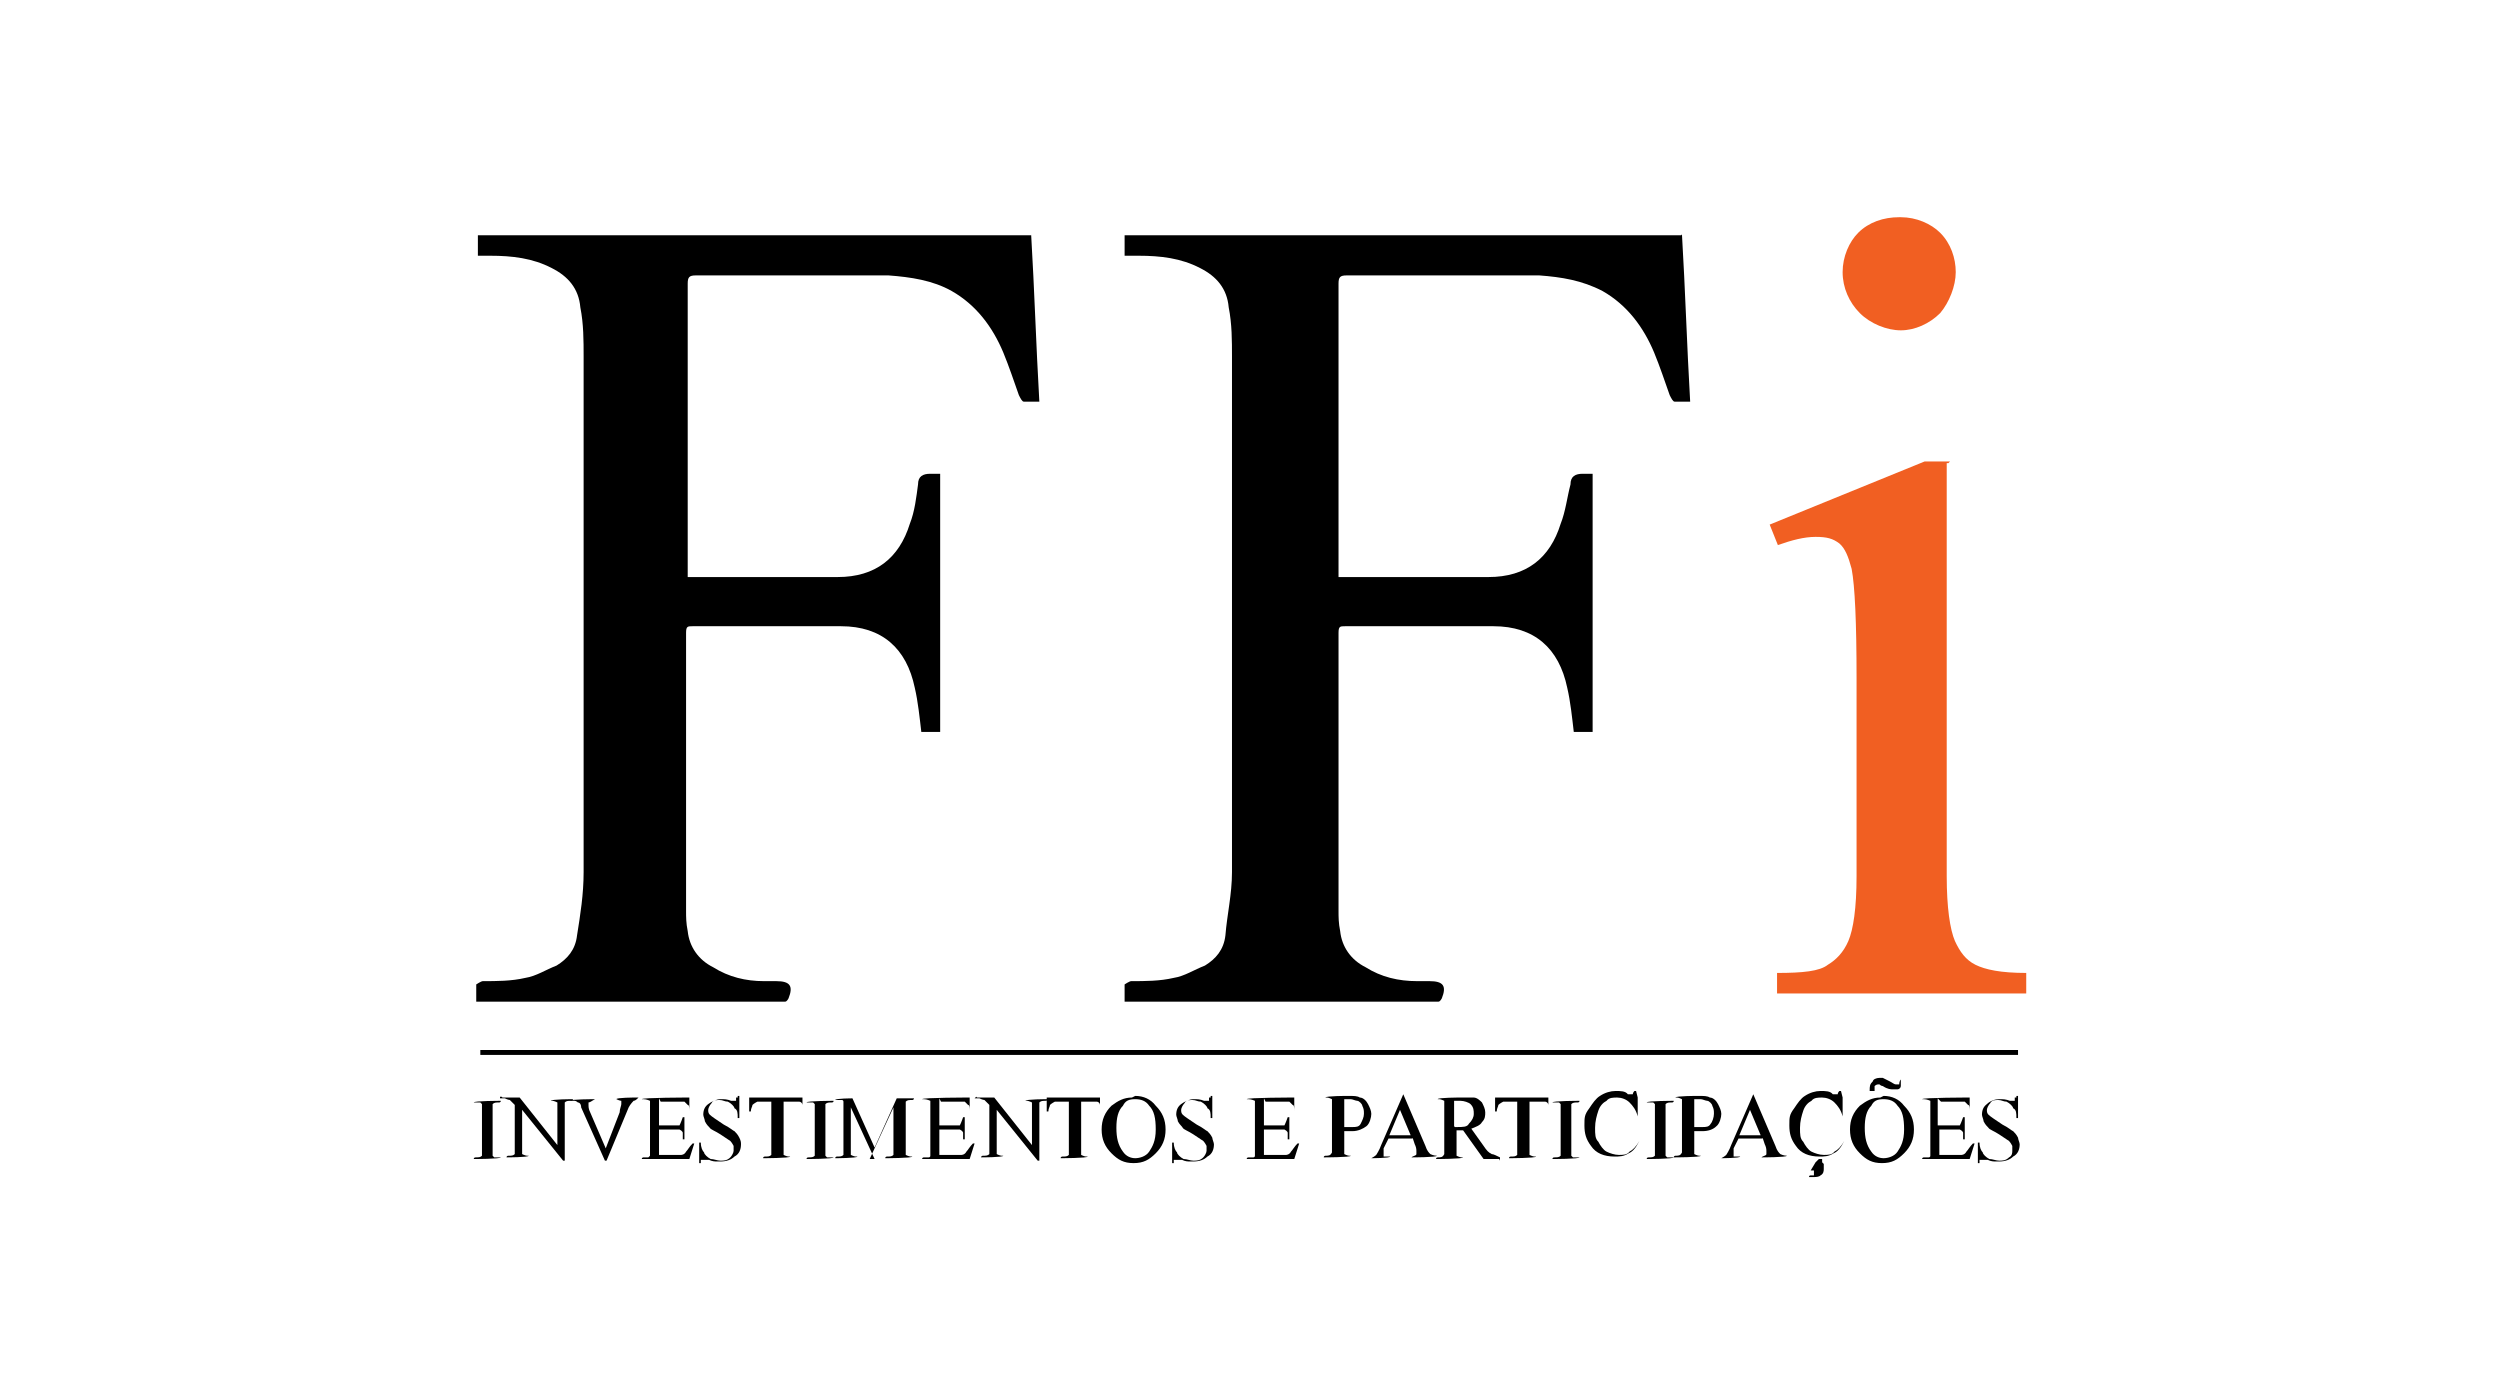 <?xml version="1.0" encoding="UTF-8"?>
<svg id="Layer_1" xmlns="http://www.w3.org/2000/svg" version="1.1" viewBox="0 0 305 170">
  <!-- Generator: Adobe Illustrator 29.6.1, SVG Export Plug-In . SVG Version: 2.1.1 Build 9)  -->
  <defs>
    <style>
      .st0 {
        fill: #f15f22;
      }
    </style>
  </defs>
  <path d="M205.2,28.6c.4,6.7.6,13.5,1,20.4h-1.9c-.2,0-.4-.4-.6-.8-.6-1.7-1.2-3.5-1.9-5.2-1.3-3.1-3.3-5.8-6.3-7.5-2.5-1.3-5-1.7-7.7-1.9h-23.5c-.8,0-1,.2-1,1v35.8h18.3c4.6,0,7.5-2.3,8.8-6.5.6-1.5.8-3.3,1.2-4.8,0-1,.6-1.3,1.5-1.3h1.2v31.5h-2.3c-.2-1.7-.4-3.7-.8-5.4-1-4.8-4-7.5-9-7.5h-18.1c-.6,0-.8,0-.8.8v33.9c0,.8,0,1.5.2,2.5.2,1.9,1.3,3.5,3.1,4.4,1.9,1.2,4,1.7,6.3,1.7h1.5c1.7,0,2.1.6,1.5,2.1,0,0-.2.4-.4.4h-38.3v-2.1s.6-.4.8-.4c1.7,0,3.5,0,5.2-.4,1.3-.2,2.5-1,3.8-1.5,1.3-.8,2.3-1.9,2.5-3.7.2-2.5.8-5,.8-7.7v-62.9c0-1.9,0-4-.4-6-.2-2.3-1.5-3.8-3.5-4.8-2.3-1.2-4.8-1.5-7.5-1.5h-1.7v-2.5h67.9Z"/>
  <path d="M125.8,28.6c.4,6.7.6,13.5,1,20.4h-1.9c-.2,0-.4-.4-.6-.8-.6-1.7-1.2-3.5-1.9-5.2-1.3-3.1-3.3-5.8-6.3-7.5-2.3-1.3-5-1.7-7.7-1.9h-23.5c-.8,0-1,.2-1,1v35.8h18.3c4.6,0,7.5-2.3,8.8-6.5.6-1.5.8-3.3,1-4.8,0-1,.6-1.3,1.5-1.3h1.2v31.5h-2.3c-.2-1.7-.4-3.7-.8-5.4-1-4.8-4-7.5-9-7.5h-18.1c-.6,0-.8,0-.8.8v33.9c0,.8,0,1.5.2,2.5.2,1.9,1.3,3.5,3.1,4.4,1.9,1.2,4,1.7,6.2,1.7h1.5c1.7,0,2.1.6,1.5,2.1,0,0-.2.4-.4.4h-37.7v-2.1s.6-.4.8-.4c1.7,0,3.5,0,5.2-.4,1.3-.2,2.5-1,3.8-1.5,1.3-.8,2.3-1.9,2.5-3.7.4-2.5.8-5,.8-7.7v-62.9c0-1.9,0-4-.4-6-.2-2.3-1.5-3.8-3.5-4.8-2.3-1.2-4.8-1.5-7.5-1.5h-1.5v-2.5h67.5Z"/>
  <path class="st0" d="M231.9,26.5c1.9,0,3.7.8,4.8,1.9,1.3,1.3,1.9,3.1,1.9,4.8s-.8,3.7-1.9,5c-1.3,1.3-3.1,2.1-4.8,2.1s-3.7-.8-5-2.1-2.1-3.1-2.1-5,.8-3.7,1.9-4.8c1.3-1.3,3.1-1.9,5-1.9h.2ZM237.5,56.5v50.4c0,3.8.4,6.5,1,7.9.6,1.3,1.3,2.3,2.5,2.9,1.2.6,3.1,1,6.2,1v2.5h-30.4v-2.5c3.1,0,5.2-.2,6.2-1,1-.6,1.9-1.5,2.5-2.9s1-4,1-7.9v-24.2c0-6.7-.2-11.2-.6-13.3-.4-1.5-.8-2.5-1.5-3.1-.8-.6-1.5-.8-2.9-.8s-2.9.4-4.6,1l-1-2.5,18.9-7.7h3.1l-.2.2Z"/>
  <path d="M61.1,141.2h0c0,.2-3.3.2-3.3.2h0c0-.2.2-.2.2-.2.4,0,.6,0,.8-.2v-6.3l-.2-.2h-.8c0-.2,3.3-.2,3.3-.2h0c0,.2-.2.2-.2.2-.4,0-.6,0-.8.2v6.3l.2.2h.8,0Z"/>
  <path d="M61.3,133.9h2.1l4.6,5.8v-5.2s-.4-.2-.6-.2h-.2c0-.2,2.7-.2,2.7-.2h0c0,.2-.2.2-.2.2-.4,0-.6,0-.8.2v7.1h-.2l-5-6.2v5.4s.4.2.6.2h.2c0,.2-2.7.2-2.7.2h0c0-.2.2-.2.2-.2.4,0,.6,0,.8-.2v-6c-.2-.2-.4-.4-.6-.6,0,0-.2,0-.6-.2h-.6v-.2h.2Z"/>
  <path d="M77.9,133.9h0c-.2.2-.4.4-.6.4,0,0-.4.4-.6.8l-2.7,6.5h-.2l-2.9-6.5c0-.4-.2-.6-.4-.6,0,0-.2-.2-.4-.2h-.6c0-.2,3.1-.2,3.1-.2h0c-.4.2-.6.4-.8.4v.4q0,.4.2.8l1.9,4.4,1.7-4.4c0-.4.2-.8.2-1v-.4s-.2,0-.6-.2h0c0-.2,2.3-.2,2.3-.2h.2Z"/>
  <path d="M80.4,134.2v3.1h2.5s.2-.4.4-1h.2v2.7h-.2v-.8s0-.2-.4-.4h-2.5v3.1h2.7s.4,0,.6-.4c.2-.2.4-.6.8-1h.2l-.6,1.9h-5.8c0-.2.2-.2.2-.2h.6l.2-.2v-6.7s-.4-.2-.8-.2h-.2c0-.2,5.8-.2,5.8-.2v1.7h0c0-.4,0-.8-.2-.8,0,0-.2-.2-.4-.4h-2.9l-.2-.4Z"/>
  <path d="M90.2,133.7v2.7h-.2c0-.6,0-1-.4-1.2,0-.2-.4-.6-.8-.8-.4,0-.6-.2-1-.2s-.8,0-1,.4c-.2.2-.4.6-.4.8s0,.4.2.6.8.6,1.7,1.2c.8.4,1.2.8,1.3.8.2.2.4.4.6.8s.2.6.2.8c0,.6-.2,1.2-.8,1.5-.4.4-1,.6-1.7.6s-.4,0-.6,0c0,0-.4,0-.8-.2h-1v.4h-.2v-2.5h.2c0,.6.2,1,.4,1.2,0,.2.4.6.8.8.4,0,.8.2,1.2.2s.8,0,1.2-.4c.2-.2.4-.6.4-.8v-.6s-.2-.4-.4-.6l-1.2-.8c-.6-.4-1.2-.6-1.3-.8-.2-.2-.4-.4-.6-.8,0-.2-.2-.6-.2-.8,0-.6.2-1,.6-1.3s1-.6,1.5-.6.8,0,1.3.2h.6v-.4h.2v-.2Z"/>
  <path d="M97.9,133.9v1.7h0v-.8c0-.2-.2-.4-.4-.4h-1.9v6.5s.4.2.6.2h.2c0,.2-3.3.2-3.3.2h0c0-.2.2-.2.2-.2.4,0,.6,0,.8-.2v-6.5h-1.7s-.4.2-.6.4c0,.2-.2.4-.2.8h-.2v-1.7h6.5Z"/>
  <path d="M101.7,141.2h0c0,.2-3.3.2-3.3.2h0c0-.2.2-.2.2-.2.4,0,.6,0,.8-.2v-6.3l-.2-.2h-.8c0-.2,3.3-.2,3.3-.2h0c0,.2-.2.2-.2.2-.4,0-.6,0-.8.2v6.3l.2.2h.8Z"/>
  <path d="M106.7,141.4l-2.9-6.3v5.8s.4.2.6.2h.2c0,.2-2.7.2-2.7.2h0c0-.2.2-.2.2-.2.4,0,.6,0,.8-.2v-6.5s0-.2-.2-.2h-.8c0-.2,2.1-.2,2.1-.2l2.7,6,2.7-6h2.1c0,.2-.2.2-.2.2-.4,0-.6,0-.8.2v6.5s.4.2.6.2h.2c0,.2-3.3.2-3.3.2h0c0-.2.2-.2.2-.2.4,0,.6,0,.8-.2v-5.8l-2.9,6.3h.6Z"/>
  <path d="M114.6,134.2v3.1h2.5s.2-.4.4-1h.2v2.7h-.2v-.8s0-.2-.4-.4h-2.5v3.1h2.7s.4,0,.6-.4c.2-.2.4-.6.8-1h.2l-.6,1.9h-5.8c0-.2.2-.2.2-.2h.6s.2,0,.2-.2v-6.7s-.4-.2-.8-.2h-.2c0-.2,5.8-.2,5.8-.2v1.7h0c0-.4,0-.8-.2-.8,0,0-.2-.2-.4-.4h-2.9l-.2-.4Z"/>
  <path d="M119.2,133.9h2.1l4.6,5.8v-5.2s-.4-.2-.6-.2h-.2c0-.2,2.7-.2,2.7-.2h0c0,.2-.2.2-.2.2-.4,0-.6,0-.8.2v7.1h-.2l-5-6.2v5.4s.4.2.6.2h.2c0,.2-2.7.2-2.7.2h0c0-.2.2-.2.2-.2.4,0,.6,0,.8-.2v-6l-.6-.6s-.2,0-.6-.2h-.6l.2-.2Z"/>
  <path d="M134.2,133.9v1.7h0v-.8c0-.2-.2-.4-.4-.4h-1.9v6.5s.4.2.6.2h.2c0,.2-3.3.2-3.3.2h0c0-.2.2-.2.2-.2.4,0,.6,0,.8-.2v-6.5h-1.7s-.4.2-.6.4c0,.2-.2.4-.2.8h-.2v-1.7h6.5Z"/>
  <path d="M138.5,134.1c-.8,0-1.2.2-1.5.8-.6.6-.8,1.5-.8,2.7s.2,2.1.8,2.9c.4.6,1,.8,1.5.8s1.3-.2,1.7-.8c.4-.6.8-1.3.8-2.7s-.2-2.3-.8-2.9c-.4-.6-1-.8-1.7-.8M138.5,133.7c1,0,1.9.4,2.5,1.2.8.8,1.2,1.7,1.2,2.9s-.4,2.1-1.2,2.9c-.8.8-1.5,1.2-2.7,1.2s-1.9-.4-2.7-1.2c-.8-.8-1.2-1.7-1.2-2.9s.4-2.1,1.2-2.9c.8-.6,1.5-1,2.5-1"/>
  <path d="M147.9,133.7v2.7h-.2c0-.6,0-1-.4-1.2,0-.2-.4-.6-.8-.8-.4,0-.6-.2-1-.2s-.8,0-1,.4c-.2.2-.4.6-.4.8s0,.4.2.6.8.6,1.7,1.2c.8.4,1.2.8,1.3.8.2.2.4.4.6.8,0,.2.2.6.2.8,0,.6-.2,1.2-.8,1.5-.4.4-1,.6-1.7.6s-.4,0-.6,0c0,0-.4,0-.8-.2h-.8c-.2,0,0,0-.2,0v.4h-.2v-2.5h.2c0,.6.2,1,.4,1.2,0,.2.4.6.8.8.4,0,.8.2,1.2.2s.8,0,1.2-.4c.2-.2.4-.6.4-.8v-.6s-.2-.4-.4-.6l-1.2-.8c-.6-.4-1.2-.6-1.3-.8s-.4-.4-.6-.8c0-.2-.2-.6-.2-.8,0-.6.2-1,.6-1.3s1-.6,1.5-.6.8,0,1.3.2h.6v-.4h.2v-.2Z"/>
  <path d="M154.2,134.2v3.1h2.5s.2-.4.4-1h.2v2.7h-.2v-.8s0-.2-.4-.4h-2.5v3.1h2.7s.4,0,.6-.4c.2-.2.4-.6.8-1h.2l-.6,1.9h-5.8c0-.2.2-.2.2-.2h.6s.2,0,.2-.2v-6.7s-.4-.2-.8-.2h-.2c0-.2,5.8-.2,5.8-.2v1.7h0c0-.4,0-.8-.2-.8l-.4-.4h-2.9l-.2-.4Z"/>
  <path d="M164,137.5h1c.4,0,.8,0,1-.4s.4-.8.4-1.2,0-.6-.2-1c0-.2-.4-.6-.6-.6s-.6-.2-.8-.2h-.8v3.1h0v.2ZM164,137.7v3.1s.4.2.6.2h.2c0,.2-3.3.2-3.3.2h0c0-.2.2-.2.2-.2.4,0,.6,0,.8-.4v-6.5s-.4-.2-.6-.2h-.2c0-.2,2.7-.2,2.7-.2.8,0,1.2,0,1.5.2.4,0,.8.4,1,.8s.4.8.4,1.2-.2,1.2-.6,1.5-1,.6-1.7.6-.4,0-.6,0h-.8"/>
  <path d="M172.1,138.5l-1.3-3.1-1.3,3.1h2.7ZM172.3,138.9h-2.9l-.6,1.2v1h.8c0,.2-2.3.2-2.3.2h0c.4-.2.6-.4.6-.4,0,0,.4-.6.6-1.2l2.7-6.2h0l2.7,6.3c.2.6.4.8.6,1,0,0,.4.2.8.2h0c0,.2-3.1.2-3.1.2h0c.2-.2.6-.2.6-.4v-.4q0-.4-.2-.8l-.4-1.2.2.4Z"/>
  <path d="M177.5,137.5h.2c.8,0,1.3,0,1.5-.4.4-.4.6-.8.6-1.2s0-.8-.4-1.2c-.2-.2-.8-.4-1.2-.4h-.8v3.1h0ZM182.9,141.4h-1.9l-2.5-3.5h-.8v3.1s.4.2.6.2h.2c0,.2-3.3.2-3.3.2h0c0-.2.2-.2.2-.2.4,0,.6,0,.8-.4v-6.5s-.4-.2-.6-.2h-.2c0-.2,2.7-.2,2.7-.2h1.7c.4,0,.8.4,1,.6.2.4.4.8.4,1.2s0,.8-.4,1.2c-.2.4-.8.6-1.3.8l1.5,2.1c.4.6.6.8,1,1,.2,0,.6.2,1,.4h0v.4Z"/>
  <path d="M188.9,133.9v1.7h0v-.8c0-.2-.2-.4-.4-.4h-1.9v6.5s.4.2.6.2h.2c0,.2-3.3.2-3.3.2h0c0-.2.2-.2.2-.2.4,0,.6,0,.8-.2v-6.5h-1.7s-.4.2-.6.4c0,.2-.2.4-.2.8h-.2v-1.7h6.5Z"/>
  <path d="M192.7,141.2h0c0,.2-3.3.2-3.3.2h0c0-.2.2-.2.2-.2.4,0,.6,0,.8-.2v-6.3l-.2-.2h-.8c0-.2,3.3-.2,3.3-.2h0c0,.2-.2.2-.2.2-.4,0-.6,0-.8.2v6.3l.2.2h.8Z"/>
  <path d="M199.8,133.7v2.5h0c-.2-.8-.6-1.3-1-1.7s-1-.6-1.5-.6-1,0-1.3.4c-.4.2-.8.6-1,1.2s-.4,1.3-.4,2.1,0,1.3.4,1.7c.2.4.6,1,1,1.2s1,.4,1.5.4,1,0,1.3-.4c.4-.2.8-.6,1.2-1.3h0c-.4.8-.8,1.3-1.3,1.5-.6.4-1.2.4-1.7.4-1.3,0-2.3-.4-2.9-1.3-.6-.8-.8-1.5-.8-2.5s0-1.3.6-2.1c.4-.6.8-1.2,1.3-1.5.6-.4,1.3-.6,1.9-.6s1.2,0,1.5.4h.6s0-.2.2-.4h.2l.2.8Z"/>
  <path d="M204.2,141.2h0c0,.2-3.3.2-3.3.2h0c0-.2.2-.2.2-.2.4,0,.6,0,.8-.2v-6.3l-.2-.2h-.8c0-.2,3.3-.2,3.3-.2h0c0,.2-.2.2-.2.2-.4,0-.6,0-.8.2v6.3l.2.2h.8Z"/>
  <path d="M206.7,137.5h1c.4,0,.8,0,1-.4.2-.2.4-.8.4-1.2s0-.6-.2-1c0-.2-.4-.6-.6-.6s-.6-.2-.8-.2h-.8v3.1h0v.2ZM206.7,137.7v3.1s.4.2.6.2h.2c0,.2-3.3.2-3.3.2h0c0-.2.2-.2.2-.2.4,0,.6,0,.8-.4v-6.5s-.4-.2-.6-.2h-.2c0-.2,2.7-.2,2.7-.2.8,0,1.2,0,1.5.2.4,0,.8.4,1,.8s.4.8.4,1.2-.2,1.2-.6,1.5c-.4.4-1,.6-1.7.6s-.4,0-.6,0h-.8"/>
  <path d="M214.8,138.5l-1.3-3.1-1.3,3.1s2.7,0,2.7,0ZM215,138.9h-2.9l-.6,1.2v1h.8c0,.2-2.3.2-2.3.2h0c.4-.2.6-.4.6-.4,0,0,.4-.6.6-1.2l2.7-6.2h0l2.7,6.3c.2.6.4.8.6,1,0,0,.4.2.8.2h0c0,.2-3.1.2-3.1.2h0c.2-.2.6-.2.6-.4v-.4q0-.4-.2-.8l-.4-1.2.2.4Z"/>
  <path d="M221.9,141.4h.4v.4l.2.2v.6c0,.2,0,.6-.4.8-.2.2-.6.2-.8.2h-.6q0-.2.2-.2h.4v-.4q0-.2,0-.2h-.4l.6-1h0l.4-.4ZM224.8,133.7v2.5h0c-.2-.8-.6-1.3-1-1.7s-1-.6-1.5-.6-1,0-1.3.4c-.4.2-.8.6-1,1.2s-.4,1.3-.4,2.1,0,1.3.4,1.7c.2.4.6,1,1,1.2s1,.4,1.5.4,1,0,1.3-.4c.4-.2.8-.6,1.2-1.3h0c-.4.8-.8,1.3-1.3,1.5-.6.4-1.2.4-1.7.4-1.3,0-2.3-.4-2.9-1.3-.6-.8-.8-1.5-.8-2.5s0-1.3.6-2.1c.4-.6.8-1.2,1.3-1.5.6-.4,1.3-.6,1.9-.6s1.2,0,1.5.4h.6s0-.2.2-.4h.2l.2.8Z"/>
  <path d="M228.1,133.1h0c0-.6,0-.8.4-1.2,0-.2.4-.4.8-.4s.2,0,.4,0l.8.4c.4.2.6.4.8.4h.4s0-.4.2-.6h0v.8c0,.2-.2.4-.4.4h-.6c-.2,0-.6,0-1.2-.4-.2,0-.4-.2-.4-.2h-.2s-.2,0-.4.2v.6M229.8,134.1c-.8,0-1.2.2-1.5.8-.6.6-.8,1.5-.8,2.7s.2,2.1.8,2.9c.4.6,1,.8,1.5.8s1.3-.2,1.7-.8c.4-.6.8-1.3.8-2.7s-.2-2.3-.8-2.9c-.4-.6-1-.8-1.7-.8M229.8,133.7c1,0,1.9.4,2.5,1.2.8.8,1.2,1.7,1.2,2.9s-.4,2.1-1.2,2.9-1.5,1.2-2.7,1.2-1.9-.4-2.7-1.2c-.8-.8-1.2-1.7-1.2-2.9s.4-2.1,1.2-2.9c.8-.6,1.5-1,2.5-1"/>
  <path d="M236.4,134.2v3.1h2.7s.2-.4.4-1h.2v2.7h-.2v-.8s0-.2-.4-.4h-2.5v3.1h2.7s.4,0,.6-.4c.2-.2.4-.6.8-1h.2l-.6,1.9h-5.8c0-.2.2-.2.2-.2h.6s.2,0,.2-.2v-6.7s-.4-.2-.8-.2h-.2c0-.2,5.8-.2,5.8-.2v1.7h0c0-.4,0-.8-.2-.8,0,0-.2-.2-.4-.4h-2.9l-.4-.4Z"/>
  <path d="M246.2,133.7v2.7h-.2c0-.6,0-1-.4-1.2,0-.2-.4-.6-.8-.8-.4,0-.6-.2-1-.2s-.8,0-1,.4c-.2.2-.4.6-.4.8s0,.4.2.6.8.6,1.7,1.2c.8.4,1.2.8,1.3.8.2.2.4.4.6.8,0,.2.2.6.2.8,0,.6-.2,1.2-.8,1.5-.4.4-1,.6-1.7.6s-.4,0-.6,0c0,0-.4,0-.8-.2h-1v.4h-.2v-2.5h.2c0,.6.2,1,.4,1.2,0,.2.4.6.8.8.4,0,.8.2,1.2.2s.8,0,1.2-.4c.4-.2.4-.6.4-.8v-.6s-.2-.4-.4-.6c0,0-.6-.4-1.2-.8-.6-.4-1.2-.6-1.3-.8-.2-.2-.4-.4-.6-.8,0-.2-.2-.6-.2-.8,0-.6.2-1,.6-1.3.4-.4,1-.6,1.5-.6s.8,0,1.3.2h.6v-.4h.2v-.2Z"/>
  <path d="M246.2,128.1H58.6v.6h187.6v-.6Z"/>
</svg>